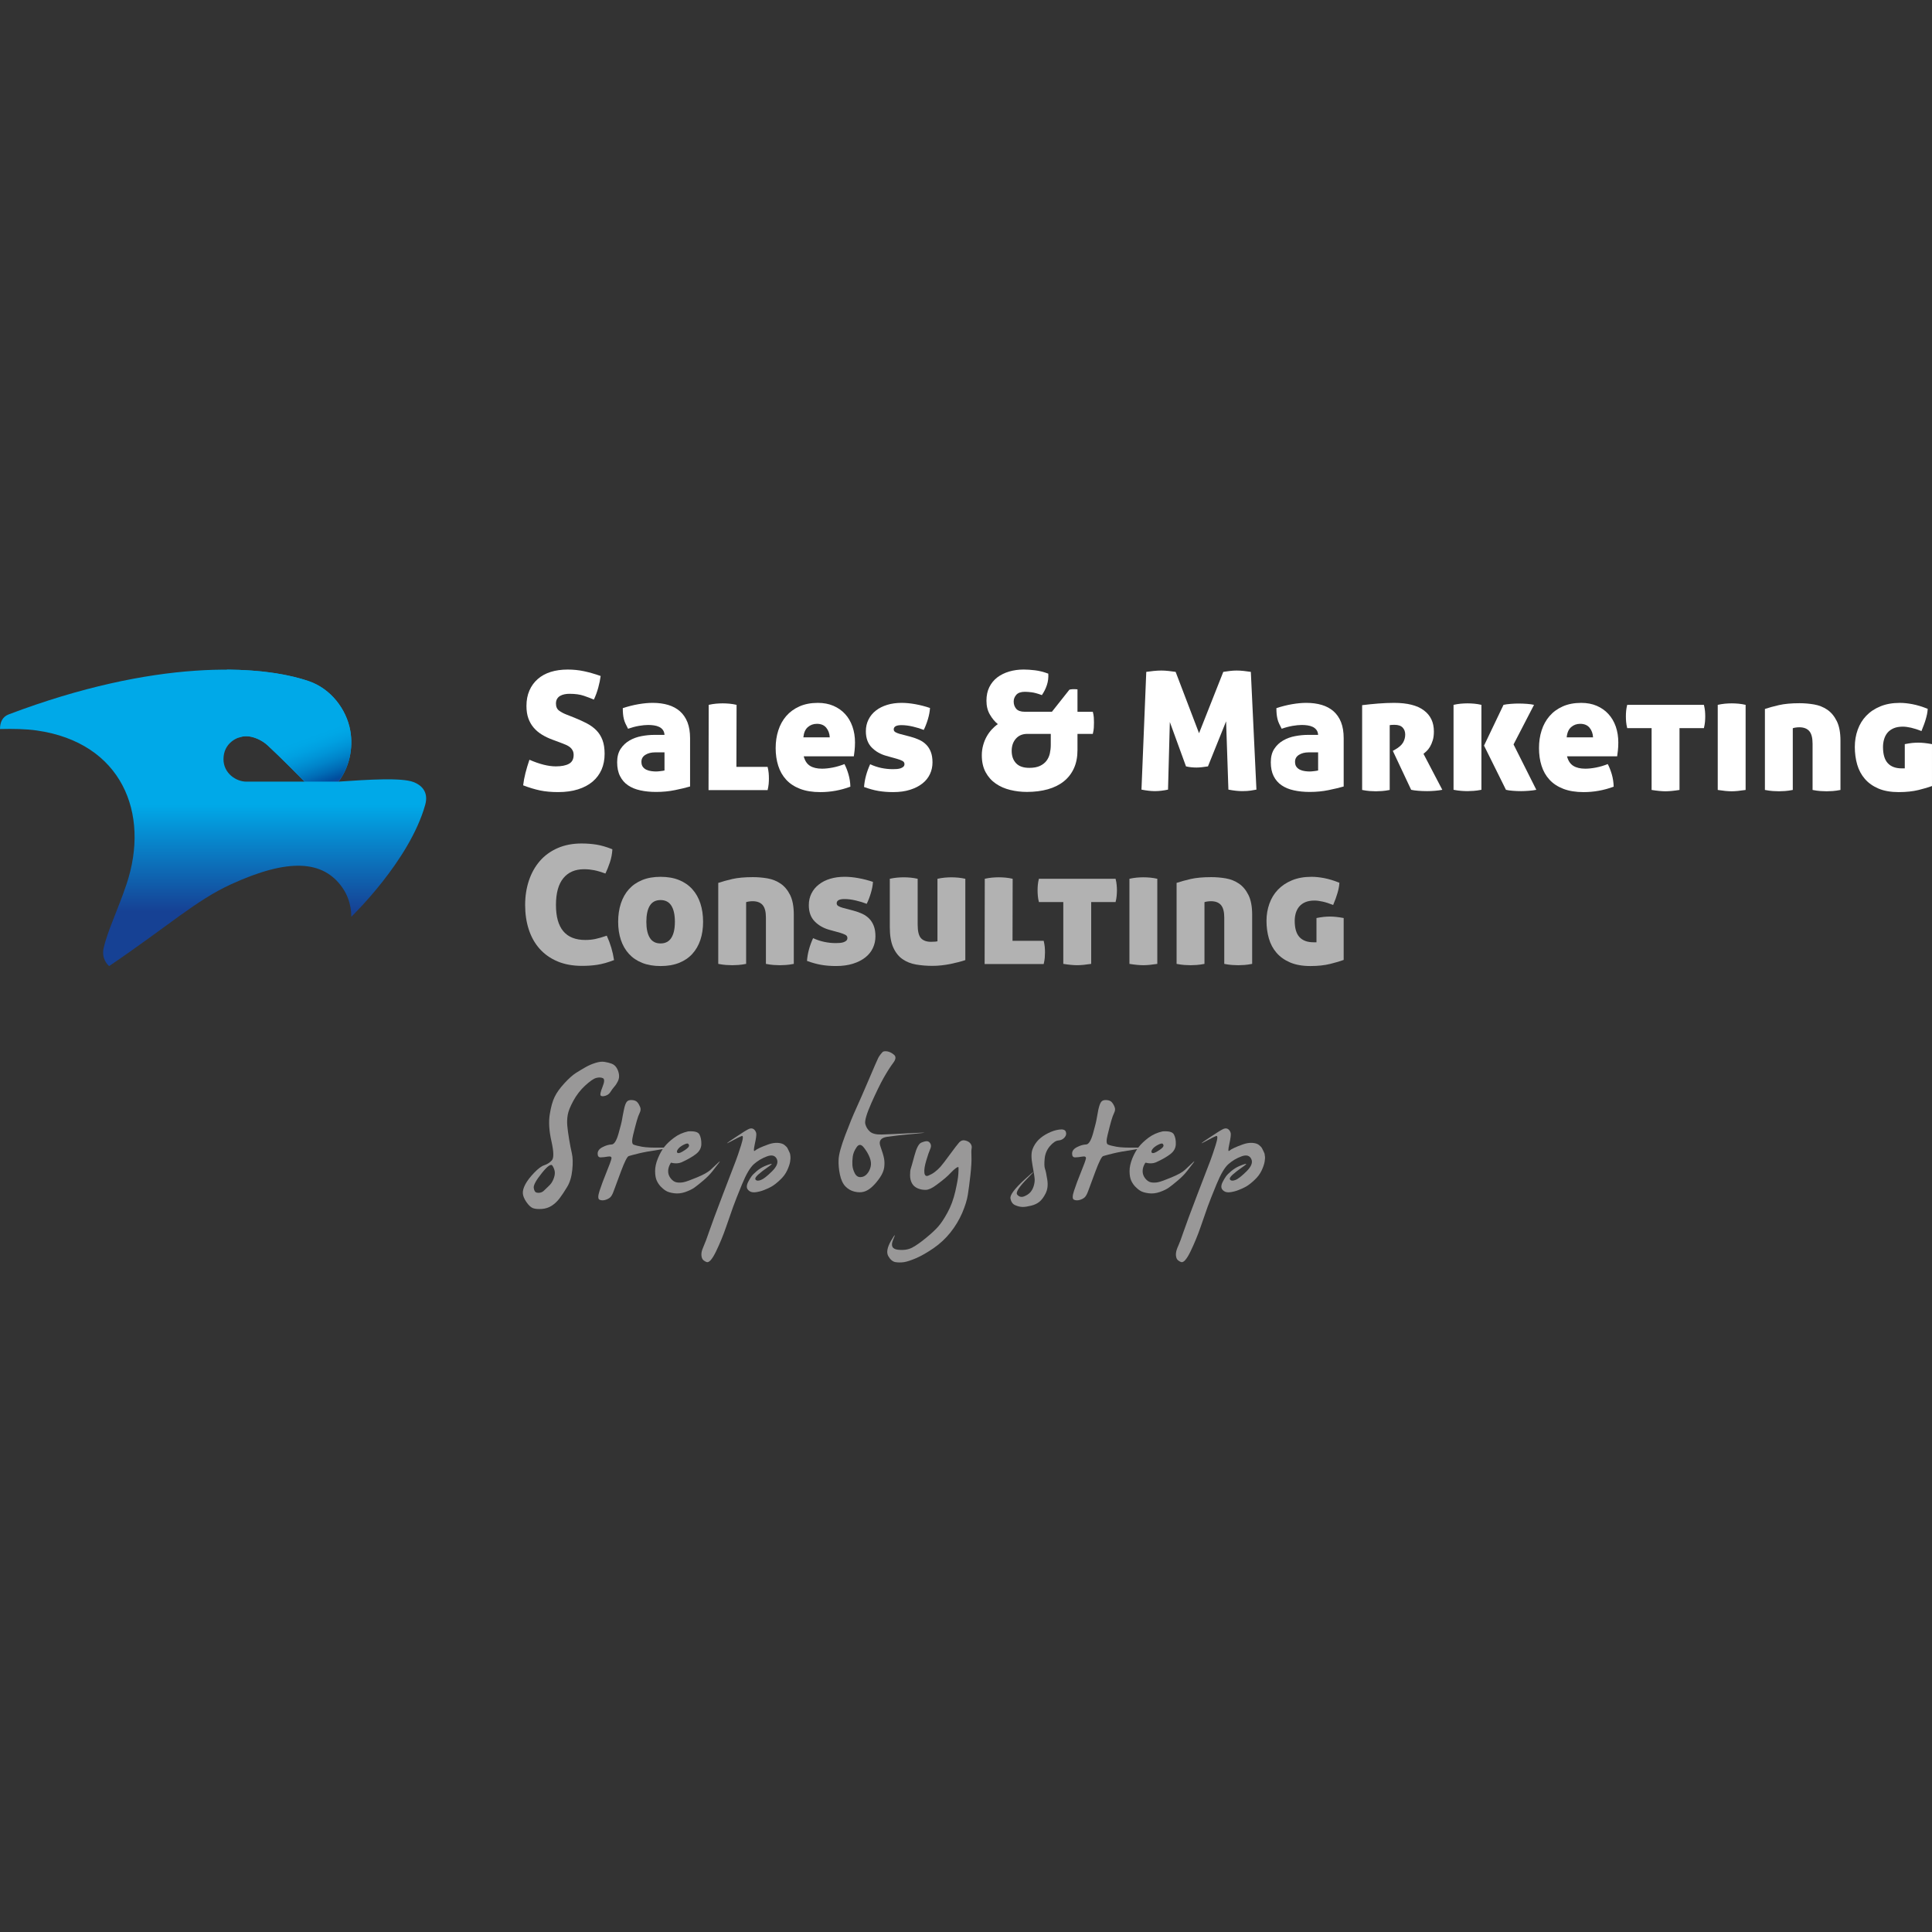 <?xml version="1.0" encoding="utf-8"?>
<!-- Generator: Adobe Illustrator 15.0.0, SVG Export Plug-In . SVG Version: 6.00 Build 0)  -->
<!DOCTYPE svg PUBLIC "-//W3C//DTD SVG 1.1//EN" "http://www.w3.org/Graphics/SVG/1.1/DTD/svg11.dtd">
<svg version="1.1" id="Warstwa_1" xmlns="http://www.w3.org/2000/svg" xmlns:xlink="http://www.w3.org/1999/xlink" x="0px" y="0px"
	 width="250px" height="250px" viewBox="0 0 250 250" enable-background="new 0 0 250 250" xml:space="preserve">
<rect x="0" y="0" width="250" height="250" fill="#333333" stroke="none"/>
<g>
	<g>
		<path fill="#999898" d="M77.058,137.538c0.443-0.141,0.83-0.187,1.167-0.132c0.333,0.053,0.64,0.131,0.913,0.229
			c0.275,0.107,0.49,0.285,0.646,0.536s0.259,0.53,0.307,0.839c0.048,0.313,0.005,0.602-0.126,0.884
			c-0.132,0.273-0.286,0.513-0.467,0.716c-0.179,0.201-0.343,0.43-0.494,0.672c-0.15,0.248-0.364,0.414-0.644,0.504
			c-0.283,0.09-0.486,0.09-0.611,0c-0.124-0.09-0.053-0.471,0.215-1.136c0.269-0.659,0.28-1.045,0.037-1.143
			c-0.245-0.103-0.532-0.108-0.86-0.019c-0.33,0.09-0.803,0.421-1.418,0.982c-0.618,0.572-1.128,1.23-1.532,1.975
			c-0.409,0.748-0.649,1.357-0.729,1.833c-0.076,0.47-0.096,0.933-0.053,1.397c0.041,0.461,0.119,1.035,0.232,1.721
			c0.114,0.688,0.233,1.305,0.359,1.846c0.126,0.55,0.144,1.262,0.053,2.146c-0.09,0.881-0.307,1.613-0.655,2.187
			c-0.346,0.574-0.667,1.062-0.969,1.462c-0.298,0.399-0.643,0.728-1.028,0.978c-0.391,0.255-0.828,0.391-1.312,0.425
			c-0.484,0.027-0.859-0.006-1.131-0.108c-0.267-0.104-0.545-0.364-0.832-0.774c-0.286-0.411-0.442-0.789-0.469-1.131
			c-0.023-0.34,0.084-0.73,0.323-1.181c0.24-0.446,0.616-0.944,1.131-1.48c0.515-0.538,0.953-0.868,1.318-0.987
			c0.364-0.116,0.688-0.324,0.971-0.617c0.281-0.297,0.265-1.115-0.039-2.469c-0.306-1.346-0.379-2.509-0.224-3.479
			c0.154-0.966,0.363-1.724,0.628-2.263c0.26-0.548,0.681-1.137,1.255-1.762c0.574-0.625,1.079-1.078,1.514-1.354
			c0.438-0.274,0.858-0.528,1.257-0.752C76.194,137.854,76.615,137.674,77.058,137.538z M71.498,150.854
			c-0.179-0.307-0.643,0.014-1.39,0.947c-0.749,0.931-1.093,1.57-1.041,1.918c0.051,0.346,0.167,0.545,0.341,0.592
			c0.174,0.049,0.351,0.055,0.528,0.008c0.181-0.04,0.341-0.133,0.485-0.286c0.143-0.146,0.34-0.337,0.59-0.565
			c0.253-0.223,0.449-0.512,0.594-0.861c0.139-0.348,0.207-0.648,0.188-0.912C71.777,151.432,71.68,151.148,71.498,150.854z"/>
		<path fill="#999898" d="M81.11,142.563c0.144-0.169,0.37-0.24,0.681-0.216c0.312,0.021,0.539,0.119,0.683,0.285
			s0.263,0.373,0.359,0.613c0.095,0.232,0.078,0.484-0.054,0.75c-0.132,0.264-0.257,0.607-0.376,1.03
			c-0.121,0.426-0.278,1.023-0.467,1.788c-0.19,0.766-0.178,1.195,0.037,1.293c0.217,0.092,0.585,0.187,1.112,0.284
			c0.526,0.093,1.366,0.132,2.521,0.108c1.153-0.025,1.09,0.059-0.187,0.254c-1.281,0.188-2.228,0.363-2.846,0.52
			c-0.616,0.15-1.022,0.265-1.219,0.326c-0.197,0.067-0.532,0.732-1.004,1.994c-0.472,1.26-0.783,2.102-0.934,2.52
			c-0.149,0.422-0.305,0.701-0.474,0.844s-0.383,0.249-0.648,0.322c-0.262,0.07-0.502,0.061-0.715-0.035
			c-0.215-0.094-0.214-0.487,0.008-1.168c0.222-0.683,0.525-1.488,0.904-2.422c0.384-0.934,0.593-1.51,0.631-1.738
			c0.035-0.229-0.121-0.313-0.469-0.252c-0.347,0.063-0.654,0.094-0.924,0.102c-0.266,0.002-0.399-0.166-0.393-0.508
			c0.007-0.334,0.224-0.617,0.653-0.828c0.432-0.22,0.815-0.324,1.148-0.334c0.338-0.005,0.634-0.476,0.897-1.396
			c0.263-0.93,0.417-1.54,0.465-1.852c0.049-0.303,0.125-0.719,0.235-1.242C80.842,143.076,80.967,142.732,81.11,142.563z"/>
		<path fill="#999898" d="M89.049,146.399c0.804-0.054,1.29,0.077,1.461,0.406c0.174,0.331,0.253,0.75,0.244,1.251
			c-0.012,0.508-0.25,0.941-0.719,1.295c-0.464,0.354-1.083,0.705-1.847,1.053c-0.215,0.084-0.409,0.127-0.583,0.129
			c-0.172,0.006-0.316,0-0.429-0.017c-0.116-0.015-0.206-0.032-0.272-0.056c-0.064-0.016-0.103-0.008-0.116,0.035
			c-0.213,0.344-0.325,0.688-0.33,1.033c-0.009,0.352,0.106,0.67,0.339,0.965c0.232,0.289,0.494,0.461,0.779,0.508
			c0.288,0.046,0.587,0.037,0.899-0.029c0.31-0.063,0.883-0.271,1.721-0.619s1.418-0.669,1.748-0.979
			c0.333-0.3,0.645-0.598,0.942-0.88c0.3-0.293,0.341-0.293,0.126,0c-0.215,0.282-0.482,0.628-0.799,1.034
			c-0.316,0.407-0.712,0.81-1.181,1.21c-0.476,0.403-0.86,0.712-1.161,0.926c-0.298,0.216-0.694,0.405-1.189,0.581
			c-0.497,0.173-0.987,0.229-1.464,0.161c-0.479-0.065-0.836-0.175-1.075-0.331c-0.238-0.15-0.46-0.344-0.664-0.553
			c-0.205-0.223-0.371-0.471-0.502-0.764c-0.131-0.29-0.202-0.694-0.207-1.205c-0.005-0.508,0.115-1.057,0.359-1.657
			c0.245-0.597,0.523-1.093,0.833-1.485c0.313-0.398,0.732-0.797,1.266-1.193C87.76,146.816,88.368,146.547,89.049,146.399z
			 M89.065,148.015c-0.081-0.085-0.288-0.046-0.618,0.124c-0.33,0.169-0.568,0.357-0.719,0.566c-0.149,0.209-0.176,0.359-0.08,0.455
			c0.096,0.095,0.3,0.059,0.609-0.113c0.313-0.174,0.56-0.347,0.745-0.52C89.19,148.355,89.212,148.188,89.065,148.015z"/>
		<path fill="#999898" d="M95.017,147.263c1.063-0.716,1.714-1.12,1.955-1.204c0.24-0.082,0.44-0.05,0.601,0.09
			c0.162,0.146,0.255,0.322,0.288,0.525c0.03,0.214-0.035,0.671-0.191,1.375c-0.154,0.713-0.154,0.996,0,0.859
			c0.156-0.129,0.379-0.262,0.664-0.389c0.286-0.133,0.649-0.275,1.085-0.431c0.434-0.159,0.846-0.224,1.23-0.202
			c0.381,0.029,0.672,0.119,0.868,0.28c0.197,0.161,0.325,0.293,0.377,0.396c0.053,0.1,0.124,0.246,0.213,0.436
			c0.091,0.199,0.136,0.31,0.136,0.353c0,0.045,0.013,0.133,0.036,0.272c0.023,0.135,0.012,0.36-0.036,0.682
			c-0.049,0.313-0.179,0.699-0.386,1.146c-0.208,0.448-0.523,0.869-0.941,1.25c-0.42,0.391-0.78,0.67-1.078,0.84
			c-0.296,0.166-0.616,0.316-0.959,0.444c-0.338,0.138-0.692,0.228-1.057,0.283c-0.366,0.05-0.651,0.003-0.861-0.155
			c-0.21-0.152-0.318-0.33-0.323-0.529c-0.007-0.199,0.056-0.418,0.188-0.67c0.13-0.254,0.265-0.479,0.402-0.674
			c0.138-0.197,0.368-0.431,0.691-0.699c0.321-0.269,0.661-0.482,1.014-0.637c0.353-0.153,0.629-0.253,0.833-0.296
			c0.203-0.036,0.069,0.097-0.403,0.421c-0.474,0.322-0.886,0.637-1.239,0.95c-0.351,0.313-0.465,0.536-0.341,0.681
			c0.126,0.147,0.354,0.154,0.682,0.027c0.33-0.123,0.809-0.5,1.437-1.121c0.627-0.621,0.83-1.153,0.611-1.602
			c-0.222-0.454-0.648-0.559-1.275-0.326c-0.628,0.232-1.186,0.564-1.676,0.993c-0.492,0.435-1.005,1.298-1.543,2.613
			c-0.537,1.31-0.921,2.276-1.147,2.903c-0.227,0.63-0.528,1.498-0.906,2.595c-0.375,1.099-0.816,2.167-1.316,3.201
			c-0.505,1.037-0.913,1.487-1.229,1.362s-0.512-0.295-0.584-0.51c-0.073-0.216-0.093-0.444-0.063-0.682
			c0.031-0.24,0.131-0.541,0.298-0.907c0.167-0.36,0.393-0.97,0.681-1.82c0.289-0.849,0.895-2.485,1.82-4.907
			c0.926-2.418,1.476-3.856,1.651-4.304c0.172-0.446,0.395-1.111,0.671-1.979c0.274-0.875,0.303-1.275,0.083-1.194
			c-0.222,0.077-0.704,0.316-1.446,0.72C93.792,148.121,93.952,147.965,95.017,147.263z"/>
		<path fill="#999898" d="M114.211,136.125c0.121-0.096,0.323-0.119,0.611-0.076c0.286,0.055,0.573,0.193,0.86,0.434
			c0.286,0.24,0.25,0.594-0.108,1.063c-0.359,0.476-0.765,1.112-1.222,1.915c-0.452,0.799-0.987,1.901-1.604,3.287
			c-0.616,1.398-0.875,2.287-0.782,2.684c0.1,0.396,0.298,0.723,0.603,0.997c0.305,0.271,0.81,0.393,1.517,0.376
			c0.704-0.019,2.026-0.078,3.964-0.18c1.938-0.104,2.079-0.078,0.432,0.073c-1.653,0.143-2.887,0.284-3.705,0.407
			c-0.82,0.128-1.104,0.541-0.853,1.23c0.25,0.697,0.409,1.227,0.474,1.588c0.066,0.363,0.068,0.754,0.012,1.17
			c-0.064,0.408-0.247,0.842-0.557,1.299c-0.312,0.45-0.643,0.848-0.997,1.171c-0.351,0.329-0.71,0.546-1.075,0.647
			c-0.366,0.1-0.775,0.095-1.229-0.017c-0.454-0.116-0.843-0.341-1.166-0.683c-0.323-0.34-0.557-0.841-0.699-1.51
			c-0.143-0.658-0.203-1.322-0.171-1.98c0.03-0.652,0.318-1.701,0.86-3.139c0.543-1.435,1.014-2.583,1.41-3.441
			c0.394-0.861,0.938-2.106,1.631-3.73c0.692-1.629,1.1-2.562,1.22-2.802C113.756,136.672,113.948,136.408,114.211,136.125z
			 M111.771,148.48c-0.336-0.432-0.643-0.441-0.924-0.035c-0.28,0.408-0.449,0.809-0.502,1.219c-0.051,0.41-0.068,0.781-0.044,1.123
			c0.025,0.339,0.126,0.684,0.305,1.031c0.181,0.347,0.431,0.514,0.752,0.502c0.325-0.012,0.598-0.148,0.828-0.407
			c0.225-0.255,0.384-0.563,0.474-0.933c0.089-0.363,0.048-0.766-0.125-1.209C112.362,149.33,112.106,148.896,111.771,148.48z"/>
		<path fill="#999898" d="M124.126,147.82c0.229-0.24,0.497-0.318,0.809-0.236c0.308,0.086,0.532,0.223,0.663,0.416
			c0.132,0.191,0.174,0.387,0.133,0.592c-0.043,0.201-0.051,0.574-0.024,1.119c0.022,0.542-0.025,1.32-0.136,2.341
			c-0.115,1.017-0.225,1.865-0.333,2.544c-0.106,0.683-0.353,1.468-0.732,2.361c-0.386,0.889-0.888,1.729-1.511,2.512
			c-0.621,0.782-1.353,1.465-2.196,2.048c-0.843,0.573-1.593,1.005-2.253,1.288c-0.655,0.281-1.174,0.451-1.559,0.514
			c-0.381,0.055-0.751,0.055-1.113,0c-0.359-0.063-0.669-0.323-0.932-0.781c-0.262-0.463-0.138-1.133,0.377-2.014
			c0.514-0.875,0.601-0.92,0.262-0.13c-0.342,0.788-0.144,1.228,0.59,1.315c0.735,0.091,1.361-0.002,1.876-0.275
			c0.512-0.274,1.112-0.697,1.792-1.262c0.683-0.555,1.204-1.045,1.569-1.459c0.364-0.413,0.769-1.02,1.203-1.819
			c0.439-0.8,0.77-1.711,1.005-2.726c0.23-1.015,0.367-1.77,0.393-2.26c0.028-0.488,0.037-0.775,0.019-0.852
			c-0.019-0.08-0.124-0.045-0.332,0.095c-0.202,0.147-0.416,0.338-0.636,0.575c-0.222,0.24-0.462,0.471-0.719,0.689
			c-0.253,0.226-0.653,0.535-1.191,0.933c-0.542,0.403-0.987,0.611-1.347,0.62c-0.361,0.012-0.707-0.052-1.05-0.195
			c-0.341-0.146-0.591-0.365-0.751-0.663c-0.161-0.298-0.24-0.642-0.24-1.035c0-0.386,0.028-0.669,0.088-0.841
			c0.059-0.173,0.22-0.739,0.483-1.711c0.262-0.971,0.552-1.521,0.87-1.662c0.316-0.135,0.57-0.197,0.753-0.187
			c0.188,0.01,0.333,0.116,0.44,0.316c0.108,0.194,0.095,0.438-0.038,0.724c-0.129,0.283-0.298,0.77-0.5,1.455
			c-0.204,0.683-0.286,1.203-0.244,1.574c0.043,0.374,0.21,0.5,0.503,0.389c0.293-0.12,0.57-0.268,0.833-0.469
			c0.261-0.196,0.505-0.418,0.726-0.66c0.222-0.247,0.631-0.779,1.23-1.598C123.505,148.589,123.913,148.053,124.126,147.82z"/>
		<path fill="#999898" d="M135.609,146.638c0.476-0.243,0.957-0.403,1.434-0.468c0.481-0.072,0.77,0.018,0.869,0.266
			c0.101,0.256,0.057,0.496-0.145,0.736c-0.196,0.24-0.463,0.377-0.805,0.404s-0.705,0.275-1.104,0.732
			c-0.393,0.465-0.625,1.008-0.681,1.634c-0.06,0.633-0.042,1.062,0.043,1.298c0.089,0.242,0.188,0.711,0.296,1.403
			c0.109,0.694,0.037,1.286-0.213,1.782c-0.248,0.497-0.52,0.856-0.81,1.088c-0.284,0.229-0.64,0.398-1.067,0.501
			c-0.426,0.106-0.786,0.164-1.084,0.164c-0.302,0-0.616-0.073-0.961-0.22c-0.34-0.137-0.549-0.438-0.628-0.887
			c-0.076-0.445,0.554-1.279,1.887-2.494s1.438-1.248,0.316-0.104c-1.126,1.141-1.567,1.85-1.319,2.122
			c0.238,0.281,0.537,0.347,0.877,0.218c0.338-0.135,0.611-0.313,0.807-0.527c0.195-0.226,0.345-0.494,0.438-0.812
			c0.096-0.313,0.139-0.608,0.126-0.878c-0.012-0.269-0.106-0.868-0.278-1.797c-0.176-0.922-0.176-1.619,0-2.086
			c0.172-0.467,0.436-0.871,0.771-1.212C134.722,147.16,135.133,146.875,135.609,146.638z"/>
		<path fill="#999898" d="M142.508,142.563c0.143-0.169,0.373-0.24,0.682-0.216c0.311,0.021,0.542,0.119,0.68,0.285
			c0.145,0.166,0.267,0.373,0.359,0.613c0.098,0.232,0.08,0.484-0.055,0.75c-0.129,0.264-0.254,0.607-0.376,1.03
			c-0.12,0.426-0.276,1.023-0.464,1.788c-0.195,0.766-0.182,1.195,0.039,1.293c0.213,0.092,0.58,0.187,1.107,0.284
			c0.531,0.093,1.365,0.132,2.522,0.108c1.149-0.025,1.09,0.059-0.19,0.254c-1.279,0.188-2.225,0.363-2.842,0.52
			c-0.615,0.15-1.024,0.265-1.223,0.326c-0.197,0.067-0.531,0.732-1.002,1.994c-0.476,1.26-0.787,2.102-0.933,2.52
			c-0.152,0.422-0.31,0.701-0.478,0.844c-0.164,0.143-0.381,0.249-0.644,0.322c-0.265,0.07-0.504,0.061-0.718-0.035
			c-0.217-0.094-0.217-0.487,0.012-1.168c0.219-0.683,0.523-1.488,0.902-2.422c0.384-0.934,0.591-1.51,0.633-1.738
			c0.035-0.229-0.125-0.313-0.471-0.252c-0.348,0.063-0.658,0.094-0.923,0.102c-0.272,0.002-0.399-0.166-0.393-0.508
			c0.003-0.334,0.222-0.617,0.647-0.828c0.434-0.22,0.822-0.324,1.156-0.334c0.334-0.005,0.63-0.476,0.895-1.396
			c0.257-0.93,0.416-1.54,0.464-1.852c0.048-0.303,0.127-0.719,0.229-1.242C142.24,143.076,142.365,142.732,142.508,142.563z"/>
		<path fill="#999898" d="M150.448,146.399c0.802-0.054,1.286,0.077,1.459,0.406c0.176,0.331,0.259,0.75,0.242,1.251
			c-0.012,0.508-0.251,0.941-0.718,1.295c-0.463,0.354-1.081,0.705-1.848,1.053c-0.213,0.084-0.41,0.127-0.582,0.129
			c-0.172,0.006-0.314,0-0.43-0.017c-0.113-0.015-0.204-0.032-0.271-0.056c-0.064-0.016-0.1-0.008-0.115,0.035
			c-0.215,0.344-0.324,0.688-0.328,1.033c-0.008,0.352,0.106,0.67,0.338,0.965c0.234,0.289,0.496,0.461,0.781,0.508
			c0.287,0.046,0.586,0.037,0.9-0.029c0.307-0.063,0.881-0.271,1.716-0.619c0.841-0.348,1.421-0.669,1.749-0.979
			c0.33-0.3,0.647-0.598,0.94-0.88c0.302-0.293,0.343-0.293,0.129,0c-0.215,0.282-0.485,0.628-0.8,1.034
			c-0.314,0.407-0.709,0.81-1.182,1.21c-0.475,0.403-0.857,0.712-1.162,0.926c-0.293,0.216-0.694,0.405-1.189,0.581
			c-0.499,0.173-0.984,0.229-1.463,0.161c-0.477-0.065-0.834-0.175-1.08-0.331c-0.236-0.15-0.457-0.344-0.659-0.553
			c-0.203-0.223-0.372-0.471-0.502-0.764c-0.132-0.29-0.205-0.694-0.208-1.205c-0.004-0.508,0.12-1.057,0.357-1.657
			c0.248-0.597,0.525-1.093,0.836-1.485c0.313-0.398,0.736-0.797,1.263-1.193C149.162,146.816,149.766,146.547,150.448,146.399z
			 M150.465,148.015c-0.082-0.085-0.289-0.046-0.619,0.124c-0.33,0.169-0.572,0.357-0.723,0.566
			c-0.145,0.209-0.169,0.359-0.076,0.455c0.096,0.095,0.3,0.059,0.611-0.113c0.309-0.174,0.559-0.347,0.74-0.52
			C150.586,148.355,150.609,148.188,150.465,148.015z"/>
		<path fill="#999898" d="M156.414,147.263c1.062-0.716,1.715-1.12,1.955-1.204c0.243-0.082,0.437-0.05,0.603,0.09
			c0.161,0.146,0.255,0.322,0.288,0.525c0.029,0.214-0.038,0.671-0.188,1.375c-0.159,0.713-0.159,0.996,0,0.859
			c0.15-0.129,0.376-0.262,0.663-0.389c0.283-0.133,0.647-0.275,1.084-0.431c0.436-0.159,0.847-0.224,1.228-0.202
			c0.384,0.029,0.674,0.119,0.872,0.28c0.196,0.161,0.32,0.293,0.375,0.396c0.055,0.1,0.124,0.246,0.214,0.436
			c0.095,0.199,0.138,0.31,0.138,0.353c0,0.045,0.006,0.133,0.035,0.272c0.027,0.135,0.012,0.36-0.035,0.682
			c-0.052,0.313-0.18,0.699-0.387,1.146c-0.21,0.448-0.523,0.869-0.94,1.25c-0.417,0.391-0.78,0.67-1.078,0.84
			c-0.298,0.166-0.62,0.316-0.961,0.444c-0.341,0.138-0.69,0.228-1.058,0.283c-0.365,0.05-0.653,0.003-0.861-0.155
			c-0.211-0.152-0.314-0.33-0.32-0.529c-0.008-0.199,0.053-0.418,0.188-0.67c0.129-0.254,0.262-0.479,0.403-0.674
			c0.135-0.197,0.367-0.431,0.691-0.699c0.322-0.269,0.656-0.482,1.014-0.637c0.352-0.153,0.628-0.253,0.826-0.296
			c0.205-0.036,0.073,0.097-0.4,0.421c-0.471,0.322-0.885,0.637-1.237,0.95c-0.354,0.313-0.468,0.536-0.342,0.681
			c0.13,0.147,0.354,0.154,0.683,0.027c0.33-0.123,0.807-0.5,1.438-1.121c0.623-0.621,0.831-1.153,0.605-1.602
			c-0.219-0.454-0.646-0.559-1.27-0.326c-0.63,0.232-1.189,0.564-1.677,0.993c-0.495,0.435-1.003,1.298-1.544,2.613
			c-0.537,1.31-0.922,2.276-1.148,2.903c-0.228,0.63-0.53,1.498-0.904,2.595c-0.378,1.099-0.818,2.167-1.32,3.201
			c-0.5,1.037-0.914,1.487-1.226,1.362c-0.319-0.125-0.513-0.295-0.585-0.51c-0.068-0.216-0.094-0.444-0.059-0.682
			c0.023-0.24,0.124-0.541,0.291-0.907c0.166-0.36,0.396-0.97,0.681-1.82c0.29-0.849,0.894-2.485,1.821-4.907
			c0.928-2.418,1.473-3.856,1.653-4.304c0.173-0.446,0.395-1.111,0.674-1.979c0.274-0.875,0.298-1.275,0.073-1.194
			c-0.221,0.077-0.701,0.316-1.439,0.72C155.19,148.121,155.352,147.965,156.414,147.263z"/>
	</g>
</g>
<g>
	<g>
		<g>
			<path fill="#FFFFFF" d="M74.333,92.871c0.599,0.243,1.134,0.489,1.611,0.737c0.476,0.25,0.886,0.547,1.227,0.897
				c0.341,0.348,0.607,0.767,0.79,1.258c0.185,0.49,0.276,1.085,0.276,1.78c0,0.757-0.131,1.435-0.393,2.04
				c-0.265,0.604-0.651,1.125-1.164,1.559c-0.512,0.432-1.141,0.766-1.89,1.001c-0.747,0.235-1.604,0.353-2.571,0.353
				c-0.883,0-1.662-0.072-2.336-0.213c-0.677-0.143-1.405-0.363-2.187-0.662c0.056-0.498,0.156-1.027,0.298-1.591
				c0.142-0.562,0.314-1.132,0.514-1.717c1.31,0.569,2.447,0.855,3.415,0.855c0.725,0,1.292-0.11,1.698-0.332
				c0.403-0.221,0.608-0.601,0.608-1.143c0-0.225-0.045-0.421-0.13-0.585c-0.084-0.163-0.199-0.303-0.341-0.417
				c-0.144-0.114-0.303-0.209-0.481-0.288c-0.18-0.078-0.358-0.152-0.544-0.224l-1.195-0.448c-0.512-0.184-0.98-0.405-1.398-0.661
				c-0.42-0.256-0.778-0.558-1.078-0.908c-0.298-0.35-0.529-0.75-0.692-1.205c-0.164-0.456-0.246-0.99-0.246-1.602
				c0-0.754,0.127-1.422,0.384-2.006c0.256-0.585,0.615-1.078,1.078-1.482c0.461-0.407,1.021-0.712,1.674-0.92
				c0.653-0.204,1.385-0.307,2.196-0.307c0.725,0,1.426,0.07,2.103,0.213c0.677,0.145,1.399,0.349,2.166,0.619
				c-0.058,0.455-0.16,0.958-0.309,1.505c-0.149,0.547-0.339,1.063-0.567,1.548c-0.37-0.158-0.802-0.319-1.301-0.492
				c-0.499-0.171-1.118-0.256-1.857-0.256c-0.228,0-0.445,0.021-0.649,0.063c-0.208,0.045-0.393,0.111-0.556,0.204
				c-0.164,0.092-0.296,0.221-0.395,0.385c-0.1,0.164-0.15,0.366-0.15,0.607c0,0.413,0.136,0.719,0.405,0.92
				c0.271,0.197,0.592,0.37,0.962,0.511L74.333,92.871z"/>
			<path fill="#FFFFFF" d="M79.859,98.635c0-0.696,0.149-1.272,0.449-1.73c0.3-0.454,0.684-0.817,1.154-1.087
				c0.468-0.269,0.989-0.46,1.555-0.564c0.571-0.109,1.125-0.161,1.666-0.161h1.303c-0.014-0.256-0.086-0.471-0.213-0.642
				c-0.127-0.171-0.291-0.303-0.49-0.395c-0.199-0.093-0.421-0.158-0.663-0.192c-0.242-0.035-0.491-0.053-0.746-0.053
				c-0.343,0-0.741,0.04-1.195,0.116c-0.456,0.08-0.926,0.204-1.409,0.374c-0.127-0.242-0.238-0.463-0.332-0.662
				c-0.091-0.199-0.165-0.401-0.213-0.608c-0.05-0.205-0.086-0.42-0.105-0.639c-0.022-0.222-0.032-0.474-0.032-0.757
				c0.684-0.228,1.363-0.398,2.039-0.514c0.674-0.115,1.283-0.17,1.823-0.17c0.743,0,1.41,0.089,2.008,0.266
				c0.596,0.178,1.105,0.454,1.525,0.822c0.42,0.372,0.745,0.844,0.973,1.42c0.226,0.577,0.339,1.262,0.339,2.06v6.253
				c-0.538,0.157-1.195,0.313-1.963,0.47c-0.766,0.158-1.577,0.235-2.431,0.235c-0.741,0-1.421-0.067-2.039-0.204
				c-0.619-0.133-1.15-0.351-1.589-0.65c-0.442-0.297-0.788-0.693-1.036-1.185C79.985,99.948,79.859,99.345,79.859,98.635z
				 M84.898,99.83c0.127,0,0.312-0.014,0.553-0.045c0.244-0.028,0.423-0.054,0.535-0.085v-2.345h-1.216
				c-0.497,0-0.917,0.105-1.258,0.319c-0.341,0.212-0.513,0.512-0.513,0.896c0,0.285,0.064,0.509,0.191,0.671
				c0.127,0.166,0.287,0.288,0.481,0.374c0.191,0.085,0.396,0.142,0.619,0.17C84.509,99.816,84.711,99.83,84.898,99.83z"/>
			<path fill="#FFFFFF" d="M95.291,99.233h4.036c0.07,0.285,0.115,0.547,0.138,0.79c0.021,0.239,0.031,0.477,0.031,0.704
				c0,0.228-0.009,0.467-0.031,0.714c-0.023,0.249-0.068,0.515-0.138,0.8h-7.642l0.021-11.034c0.312-0.07,0.623-0.12,0.928-0.15
				c0.307-0.026,0.601-0.042,0.886-0.042c0.269,0,0.562,0.016,0.875,0.042c0.312,0.03,0.617,0.08,0.917,0.15L95.291,99.233z"/>
			<path fill="#FFFFFF" d="M104,97.867c0.156,0.584,0.429,0.997,0.82,1.237c0.391,0.241,0.91,0.363,1.549,0.363
				c0.413,0,0.874-0.048,1.387-0.148c0.511-0.1,1.018-0.25,1.514-0.449c0.199,0.37,0.373,0.811,0.522,1.323
				c0.151,0.512,0.231,1.046,0.246,1.602c-1.265,0.469-2.561,0.703-3.883,0.703c-1.026,0-1.904-0.142-2.636-0.427
				c-0.734-0.284-1.331-0.68-1.792-1.185c-0.465-0.506-0.806-1.106-1.025-1.802c-0.221-0.698-0.332-1.459-0.332-2.285
				c0-0.812,0.113-1.573,0.341-2.283c0.228-0.714,0.569-1.331,1.024-1.858c0.456-0.526,1.025-0.943,1.708-1.248
				c0.684-0.305,1.479-0.459,2.39-0.459c0.753,0,1.426,0.128,2.017,0.383c0.591,0.257,1.093,0.608,1.504,1.058
				c0.414,0.448,0.73,0.99,0.951,1.621c0.221,0.635,0.332,1.321,0.332,2.06c0,0.385-0.022,0.729-0.054,1.035
				c-0.036,0.305-0.07,0.558-0.097,0.758L104,97.867L104,97.867z M105.705,93.662c-0.454,0-0.844,0.141-1.173,0.429
				c-0.326,0.282-0.518,0.724-0.576,1.32h3.415c-0.027-0.497-0.182-0.914-0.458-1.248C106.634,93.829,106.234,93.662,105.705,93.662
				z"/>
			<path fill="#FFFFFF" d="M117.806,95.327c0.427,0.114,0.814,0.253,1.163,0.416c0.348,0.164,0.649,0.373,0.897,0.63
				c0.25,0.256,0.445,0.567,0.586,0.939c0.142,0.37,0.213,0.817,0.213,1.344c0,0.54-0.109,1.044-0.33,1.514
				c-0.221,0.471-0.547,0.877-0.981,1.217c-0.434,0.342-0.967,0.612-1.603,0.812c-0.629,0.2-1.36,0.298-2.186,0.298
				c-0.684,0-1.315-0.052-1.9-0.15c-0.583-0.099-1.202-0.271-1.857-0.512c0.072-0.967,0.335-1.947,0.79-2.944
				c0.456,0.213,0.931,0.374,1.43,0.481c0.499,0.104,0.996,0.158,1.495,0.158c0.17,0,0.348-0.007,0.533-0.019
				c0.185-0.015,0.348-0.047,0.492-0.097c0.142-0.049,0.258-0.118,0.351-0.203c0.094-0.084,0.14-0.2,0.14-0.341
				c0-0.184-0.093-0.322-0.278-0.416c-0.185-0.095-0.398-0.176-0.641-0.245l-1.451-0.408c-0.755-0.212-1.38-0.577-1.877-1.088
				c-0.499-0.513-0.749-1.21-0.749-2.092c0-0.554,0.115-1.059,0.343-1.514c0.228-0.457,0.547-0.844,0.959-1.164
				s0.899-0.563,1.461-0.736c0.563-0.171,1.185-0.256,1.868-0.256c0.542,0,1.13,0.056,1.771,0.171
				c0.641,0.115,1.274,0.278,1.898,0.491c-0.029,0.455-0.118,0.941-0.274,1.462c-0.158,0.519-0.336,0.977-0.535,1.375
				c-0.384-0.156-0.845-0.299-1.387-0.426c-0.54-0.128-1.04-0.192-1.495-0.192c-0.667,0-1.003,0.184-1.003,0.555
				c0,0.156,0.078,0.276,0.235,0.364c0.156,0.085,0.335,0.156,0.533,0.213L117.806,95.327z"/>
			<path fill="#FFFFFF" d="M138.381,89.244c0.227-0.071,0.574-0.085,1.045-0.043v2.903h1.984c0.072,0.269,0.115,0.515,0.129,0.736
				c0.015,0.221,0.021,0.438,0.021,0.649c0,0.244-0.007,0.474-0.021,0.694c-0.014,0.221-0.057,0.48-0.129,0.781h-1.984v2.09
				c0,0.897-0.149,1.683-0.459,2.359c-0.306,0.674-0.744,1.24-1.311,1.695c-0.572,0.457-1.262,0.798-2.072,1.026
				c-0.812,0.227-1.714,0.34-2.707,0.34c-0.742,0-1.461-0.085-2.159-0.257c-0.696-0.17-1.321-0.441-1.866-0.821
				c-0.549-0.377-0.986-0.867-1.313-1.473c-0.327-0.604-0.493-1.333-0.493-2.187c0-0.456,0.058-0.888,0.173-1.302
				c0.112-0.411,0.265-0.79,0.457-1.13c0.191-0.341,0.416-0.648,0.662-0.917c0.25-0.27,0.51-0.498,0.781-0.683
				c-0.398-0.327-0.744-0.742-1.033-1.248c-0.295-0.504-0.44-1.1-0.44-1.782c0-0.67,0.122-1.258,0.373-1.761
				c0.251-0.506,0.594-0.926,1.034-1.261c0.441-0.332,0.956-0.585,1.539-0.758c0.581-0.171,1.209-0.256,1.875-0.256
				c0.43,0,0.914,0.033,1.453,0.096c0.541,0.064,1.115,0.208,1.729,0.436c0.031,0.529-0.031,1.02-0.183,1.474
				c-0.146,0.457-0.366,0.889-0.647,1.302c-0.544-0.199-0.983-0.32-1.324-0.363c-0.341-0.042-0.633-0.064-0.874-0.064
				c-0.513,0-0.885,0.13-1.11,0.384c-0.229,0.257-0.342,0.549-0.342,0.874c0,0.372,0.11,0.684,0.328,0.941
				c0.223,0.254,0.588,0.384,1.101,0.384h3.519L138.381,89.244z M133.193,99.36c0.569,0,1.033-0.087,1.387-0.257
				c0.355-0.17,0.638-0.394,0.844-0.671c0.207-0.279,0.35-0.595,0.428-0.95c0.077-0.355,0.118-0.725,0.118-1.11v-1.408h-3.03
				c-0.627,0-1.122,0.205-1.484,0.619c-0.364,0.412-0.545,0.939-0.545,1.579c0,0.669,0.191,1.201,0.566,1.6
				C131.854,99.162,132.426,99.36,133.193,99.36z"/>
			<path fill="#FFFFFF" d="M148.327,86.94c0.3-0.045,0.621-0.083,0.967-0.119c0.35-0.036,0.679-0.053,0.974-0.053
				c0.285,0,0.594,0.017,0.928,0.053c0.336,0.035,0.645,0.073,0.93,0.119l3.029,7.939l3.138-7.939
				c0.285-0.045,0.572-0.083,0.863-0.119c0.292-0.036,0.579-0.053,0.866-0.053c0.299,0,0.604,0.017,0.918,0.053
				c0.313,0.035,0.618,0.073,0.918,0.119l0.724,15.236c-0.227,0.042-0.479,0.087-0.756,0.129c-0.28,0.042-0.646,0.066-1.1,0.066
				c-0.499,0-1.087-0.066-1.771-0.195l-0.298-8.836l-2.348,5.83c-0.256,0.041-0.513,0.077-0.77,0.104
				c-0.254,0.029-0.491,0.045-0.703,0.045c-0.211,0-0.436-0.011-0.662-0.032c-0.229-0.022-0.463-0.061-0.705-0.117l-2.092-5.742
				l-0.234,8.749c-0.594,0.129-1.167,0.195-1.707,0.195c-0.5,0-1.076-0.066-1.729-0.195L148.327,86.94z"/>
			<path fill="#FFFFFF" d="M164.441,98.635c0-0.696,0.146-1.272,0.447-1.73c0.298-0.454,0.68-0.817,1.152-1.087
				c0.468-0.269,0.986-0.46,1.556-0.564c0.572-0.109,1.126-0.161,1.665-0.161h1.303c-0.012-0.256-0.086-0.471-0.214-0.642
				c-0.129-0.171-0.294-0.303-0.489-0.395c-0.201-0.093-0.42-0.158-0.662-0.192c-0.242-0.035-0.492-0.053-0.747-0.053
				c-0.343,0-0.737,0.04-1.193,0.116c-0.456,0.08-0.927,0.204-1.41,0.374c-0.127-0.242-0.238-0.463-0.331-0.662
				c-0.092-0.199-0.166-0.401-0.213-0.608c-0.05-0.205-0.086-0.42-0.107-0.639c-0.023-0.222-0.032-0.474-0.032-0.757
				c0.684-0.228,1.362-0.398,2.038-0.514c0.677-0.115,1.285-0.17,1.824-0.17c0.74,0,1.41,0.089,2.009,0.266
				c0.597,0.178,1.105,0.454,1.524,0.822c0.418,0.372,0.746,0.844,0.974,1.42c0.226,0.577,0.337,1.262,0.337,2.06v6.253
				c-0.539,0.157-1.193,0.313-1.963,0.47c-0.766,0.158-1.576,0.235-2.433,0.235c-0.737,0-1.417-0.067-2.036-0.204
				c-0.619-0.133-1.15-0.351-1.59-0.65c-0.443-0.297-0.786-0.693-1.037-1.185C164.564,99.948,164.441,99.345,164.441,98.635z
				 M169.475,99.83c0.127,0,0.311-0.014,0.559-0.045c0.242-0.028,0.418-0.054,0.531-0.085v-2.345h-1.217
				c-0.499,0-0.918,0.105-1.26,0.319c-0.339,0.212-0.51,0.512-0.51,0.896c0,0.285,0.063,0.509,0.192,0.671
				c0.128,0.166,0.287,0.288,0.478,0.374c0.189,0.085,0.399,0.142,0.62,0.17C169.089,99.816,169.289,99.83,169.475,99.83z"/>
			<path fill="#FFFFFF" d="M176.262,91.249c0.668-0.084,1.364-0.155,2.082-0.212c0.719-0.057,1.4-0.085,2.038-0.085
				c1.723,0,3.013,0.322,3.87,0.972c0.865,0.646,1.292,1.555,1.292,2.722c0,0.439-0.045,0.825-0.147,1.151
				c-0.102,0.327-0.221,0.608-0.362,0.843c-0.146,0.235-0.291,0.424-0.448,0.567c-0.16,0.142-0.284,0.256-0.387,0.339l2.434,4.654
				c-0.285,0.056-0.6,0.1-0.949,0.127c-0.348,0.03-0.686,0.045-1.01,0.045c-0.4,0-0.789-0.015-1.154-0.045
				c-0.373-0.028-0.677-0.072-0.919-0.127l-2.37-5.037l0.301-0.172c0.496-0.282,0.838-0.585,1.023-0.906
				c0.184-0.32,0.277-0.665,0.277-1.034c0-0.37-0.109-0.671-0.334-0.908c-0.219-0.232-0.57-0.351-1.051-0.351
				c-0.275,0-0.48,0.012-0.621,0.042v8.386c-0.371,0.073-0.707,0.118-1.005,0.14c-0.296,0.021-0.56,0.032-0.788,0.032
				c-0.242,0-0.506-0.011-0.789-0.032c-0.287-0.022-0.612-0.067-0.985-0.14v-10.97H176.262z"/>
			<path fill="#FFFFFF" d="M188.088,91.207c0.312-0.07,0.624-0.12,0.926-0.15c0.309-0.026,0.601-0.042,0.886-0.042
				c0.272,0,0.563,0.016,0.878,0.042c0.311,0.03,0.619,0.08,0.916,0.15v10.992c-0.369,0.072-0.705,0.117-1.001,0.138
				c-0.302,0.022-0.567,0.034-0.793,0.034c-0.24,0-0.513-0.013-0.81-0.034c-0.299-0.021-0.633-0.066-1.002-0.138V91.207
				L188.088,91.207z M194.554,91.207c0.257-0.056,0.569-0.1,0.94-0.127c0.365-0.028,0.696-0.043,0.981-0.043
				c0.368,0,0.743,0.015,1.122,0.043c0.373,0.028,0.676,0.072,0.906,0.127l-2.65,5.122l2.947,5.871
				c-0.258,0.056-0.577,0.1-0.961,0.127c-0.383,0.03-0.719,0.045-1.004,0.045c-0.367,0-0.735-0.015-1.1-0.045
				c-0.361-0.028-0.649-0.072-0.864-0.127l-2.837-5.72L194.554,91.207z"/>
			<path fill="#FFFFFF" d="M202.77,97.867c0.156,0.584,0.43,0.997,0.824,1.237c0.387,0.241,0.904,0.363,1.543,0.363
				c0.414,0,0.877-0.048,1.391-0.148c0.512-0.1,1.016-0.25,1.513-0.449c0.2,0.37,0.371,0.811,0.525,1.323
				c0.149,0.512,0.226,1.046,0.244,1.602c-1.267,0.469-2.562,0.703-3.885,0.703c-1.024,0-1.902-0.142-2.636-0.427
				c-0.732-0.284-1.33-0.68-1.791-1.185c-0.463-0.506-0.805-1.106-1.023-1.802c-0.225-0.698-0.328-1.459-0.328-2.285
				c0-0.812,0.107-1.573,0.338-2.283c0.228-0.714,0.568-1.331,1.025-1.858c0.454-0.526,1.023-0.943,1.709-1.248
				c0.68-0.305,1.48-0.459,2.389-0.459c0.753,0,1.426,0.128,2.016,0.383c0.591,0.257,1.094,0.608,1.502,1.058
				c0.414,0.448,0.732,0.99,0.955,1.621c0.218,0.635,0.328,1.321,0.328,2.06c0,0.385-0.018,0.729-0.053,1.035
				c-0.035,0.305-0.068,0.558-0.096,0.758L202.77,97.867L202.77,97.867z M204.477,93.662c-0.455,0-0.847,0.141-1.174,0.429
				c-0.326,0.282-0.518,0.724-0.574,1.32h3.411c-0.024-0.497-0.181-0.914-0.455-1.248C205.404,93.829,205.002,93.662,204.477,93.662
				z"/>
			<path fill="#FFFFFF" d="M213.717,94.217h-3.158c-0.069-0.285-0.117-0.551-0.138-0.8c-0.023-0.249-0.032-0.487-0.032-0.716
				c0-0.228,0.009-0.462,0.032-0.703c0.02-0.243,0.068-0.506,0.138-0.791h9.925c0.069,0.285,0.116,0.548,0.14,0.791
				c0.021,0.241,0.033,0.475,0.033,0.703s-0.012,0.468-0.033,0.716c-0.023,0.249-0.07,0.515-0.14,0.8h-3.157v8.002
				c-0.371,0.057-0.704,0.1-1.004,0.128c-0.3,0.029-0.57,0.044-0.813,0.044c-0.24,0-0.514-0.015-0.808-0.044
				c-0.302-0.029-0.63-0.072-0.985-0.128V94.217L213.717,94.217z"/>
			<path fill="#FFFFFF" d="M225.883,102.219c-0.37,0.057-0.705,0.099-1.002,0.128c-0.301,0.029-0.57,0.044-0.813,0.044
				s-0.512-0.015-0.812-0.044c-0.298-0.029-0.622-0.072-0.981-0.128V91.207c0.313-0.07,0.625-0.12,0.928-0.15
				c0.305-0.026,0.602-0.042,0.887-0.042c0.272,0,0.561,0.016,0.875,0.042c0.313,0.03,0.621,0.08,0.917,0.15L225.883,102.219
				L225.883,102.219z"/>
			<path fill="#FFFFFF" d="M232.861,90.995c0.625,0,1.252,0.054,1.88,0.161c0.622,0.105,1.19,0.332,1.696,0.671
				c0.504,0.343,0.918,0.833,1.236,1.474c0.322,0.64,0.482,1.486,0.482,2.539v6.38c-0.371,0.073-0.703,0.118-1.005,0.14
				c-0.296,0.021-0.562,0.032-0.79,0.032c-0.242,0-0.515-0.011-0.811-0.032c-0.298-0.022-0.633-0.067-1.003-0.14v-5.996
				c0-0.753-0.144-1.294-0.427-1.622c-0.284-0.328-0.717-0.493-1.301-0.493c-0.158,0-0.325,0.015-0.502,0.043
				c-0.178,0.029-0.289,0.057-0.33,0.087v7.979c-0.372,0.073-0.705,0.118-1.004,0.14c-0.3,0.021-0.562,0.032-0.789,0.032
				c-0.242,0-0.512-0.011-0.813-0.032c-0.296-0.022-0.63-0.067-1.001-0.14V91.741c0.496-0.172,1.104-0.335,1.813-0.5
				C230.906,91.078,231.795,90.995,232.861,90.995z"/>
			<path fill="#FFFFFF" d="M245.688,102.498c-1.022,0-1.895-0.152-2.614-0.458c-0.718-0.306-1.305-0.724-1.76-1.25
				c-0.457-0.528-0.788-1.144-0.994-1.856c-0.203-0.711-0.307-1.473-0.307-2.283c0-0.784,0.123-1.524,0.373-2.221
				c0.249-0.696,0.617-1.3,1.109-1.813c0.489-0.512,1.098-0.917,1.826-1.216c0.724-0.298,1.563-0.449,2.516-0.449
				c0.5,0,1.046,0.056,1.644,0.171c0.599,0.115,1.253,0.313,1.965,0.598c-0.017,0.241-0.043,0.469-0.087,0.684
				c-0.045,0.212-0.096,0.431-0.163,0.65c-0.062,0.22-0.14,0.455-0.233,0.704c-0.092,0.25-0.201,0.53-0.328,0.844
				c-0.486-0.201-0.932-0.343-1.344-0.438c-0.416-0.092-0.77-0.138-1.069-0.138c-0.471,0-0.868,0.072-1.195,0.215
				c-0.326,0.143-0.588,0.333-0.79,0.575c-0.198,0.242-0.344,0.523-0.436,0.843c-0.094,0.32-0.141,0.65-0.141,0.993
				c0,0.952,0.207,1.655,0.619,2.102c0.413,0.448,1.018,0.672,1.814,0.672h0.385v-3.136c0.356-0.072,0.674-0.122,0.95-0.152
				c0.278-0.027,0.544-0.041,0.8-0.041c0.498,0,1.086,0.064,1.771,0.192v5.42c-0.412,0.156-0.99,0.328-1.73,0.512
				C247.533,102.404,246.67,102.498,245.688,102.498z"/>
			<path fill="#B2B2B2" d="M71.941,117.107c0,3.016,1.267,4.525,3.8,4.525c0.454,0,0.887-0.042,1.29-0.127
				c0.408-0.087,0.901-0.227,1.486-0.429c0.468,1.026,0.781,2.079,0.939,3.159c-0.415,0.158-0.799,0.286-1.152,0.386
				c-0.357,0.1-0.698,0.173-1.026,0.224c-0.327,0.05-0.649,0.084-0.969,0.106c-0.321,0.02-0.653,0.032-0.994,0.032
				c-1.209,0-2.271-0.196-3.191-0.586c-0.918-0.392-1.687-0.938-2.304-1.635c-0.619-0.696-1.085-1.529-1.399-2.495
				c-0.314-0.968-0.468-2.02-0.468-3.16c0-1.138,0.164-2.193,0.49-3.169c0.327-0.973,0.8-1.815,1.42-2.53
				c0.619-0.71,1.383-1.264,2.294-1.664c0.91-0.397,1.941-0.597,3.095-0.597c0.682,0,1.33,0.051,1.941,0.149
				c0.61,0.1,1.294,0.297,2.049,0.598c-0.031,0.584-0.136,1.15-0.321,1.698c-0.185,0.546-0.376,1.025-0.576,1.44
				c-0.285-0.1-0.545-0.185-0.779-0.256c-0.235-0.071-0.459-0.127-0.673-0.17c-0.214-0.042-0.426-0.074-0.641-0.096
				c-0.212-0.022-0.442-0.031-0.682-0.031c-1.152,0-2.046,0.389-2.679,1.164C72.259,114.415,71.941,115.57,71.941,117.107z"/>
			<path fill="#B2B2B2" d="M79.989,119.284c0-0.869,0.117-1.66,0.352-2.378c0.237-0.718,0.583-1.335,1.046-1.847
				c0.463-0.512,1.036-0.906,1.717-1.184c0.684-0.277,1.475-0.415,2.371-0.415c0.911,0,1.707,0.138,2.39,0.415
				c0.684,0.278,1.256,0.671,1.717,1.184c0.463,0.512,0.813,1.129,1.047,1.847c0.234,0.718,0.35,1.51,0.35,2.378
				c0,0.855-0.116,1.633-0.35,2.337c-0.235,0.705-0.585,1.31-1.047,1.815c-0.461,0.504-1.034,0.892-1.717,1.162
				c-0.683,0.273-1.479,0.408-2.39,0.408c-0.896,0-1.687-0.135-2.371-0.408c-0.682-0.27-1.254-0.658-1.717-1.162
				c-0.462-0.505-0.809-1.11-1.046-1.815C80.105,120.917,79.989,120.14,79.989,119.284z M87.331,119.284
				c0-0.909-0.154-1.608-0.459-2.09c-0.306-0.484-0.771-0.726-1.398-0.726s-1.089,0.241-1.387,0.726
				c-0.299,0.482-0.449,1.182-0.449,2.09c0,0.898,0.149,1.588,0.449,2.07c0.298,0.486,0.761,0.726,1.387,0.726
				c0.626,0,1.092-0.24,1.398-0.726C87.177,120.872,87.331,120.182,87.331,119.284z"/>
			<path fill="#B2B2B2" d="M97.424,113.501c0.628,0,1.252,0.052,1.878,0.159c0.626,0.108,1.191,0.33,1.697,0.673
				c0.506,0.341,0.917,0.833,1.239,1.471c0.319,0.642,0.479,1.489,0.479,2.541v6.381c-0.368,0.072-0.703,0.119-1.003,0.141
				c-0.298,0.02-0.56,0.032-0.79,0.032c-0.243,0-0.512-0.012-0.812-0.032c-0.298-0.022-0.632-0.069-1.003-0.141v-5.997
				c0-0.753-0.14-1.294-0.427-1.622c-0.284-0.327-0.718-0.491-1.301-0.491c-0.158,0-0.325,0.014-0.502,0.042
				c-0.178,0.03-0.287,0.057-0.33,0.085v7.982c-0.372,0.072-0.704,0.119-1.003,0.141c-0.3,0.02-0.563,0.032-0.79,0.032
				c-0.244,0-0.512-0.012-0.811-0.032c-0.298-0.022-0.634-0.069-1.003-0.141v-10.478c0.497-0.17,1.102-0.338,1.814-0.503
				C95.469,113.583,96.358,113.501,97.424,113.501z"/>
			<path fill="#B2B2B2" d="M110.422,117.833c0.427,0.114,0.815,0.251,1.165,0.415c0.348,0.165,0.646,0.375,0.896,0.631
				c0.247,0.255,0.445,0.57,0.586,0.94c0.142,0.369,0.213,0.817,0.213,1.344c0,0.539-0.109,1.046-0.332,1.514
				c-0.221,0.472-0.547,0.875-0.979,1.215c-0.436,0.342-0.969,0.614-1.601,0.813c-0.633,0.199-1.363,0.299-2.188,0.299
				c-0.685,0-1.318-0.05-1.9-0.15c-0.583-0.1-1.204-0.27-1.857-0.513c0.07-0.968,0.332-1.948,0.79-2.944
				c0.456,0.213,0.933,0.373,1.431,0.479c0.497,0.108,0.996,0.161,1.493,0.161c0.172,0,0.35-0.007,0.535-0.02
				c0.187-0.015,0.348-0.047,0.49-0.098c0.144-0.048,0.26-0.117,0.354-0.202c0.092-0.085,0.136-0.199,0.136-0.34
				c0-0.187-0.092-0.326-0.274-0.417c-0.187-0.092-0.4-0.174-0.641-0.248l-1.452-0.403c-0.753-0.212-1.381-0.577-1.876-1.089
				c-0.499-0.512-0.75-1.209-0.75-2.092c0-0.555,0.116-1.059,0.342-1.514c0.228-0.455,0.547-0.845,0.961-1.162
				c0.413-0.323,0.897-0.569,1.462-0.739c0.56-0.168,1.183-0.254,1.866-0.254c0.54,0,1.13,0.054,1.771,0.169
				c0.641,0.114,1.274,0.277,1.9,0.489c-0.029,0.458-0.122,0.946-0.278,1.462c-0.156,0.522-0.335,0.98-0.533,1.378
				c-0.386-0.157-0.847-0.3-1.387-0.427c-0.542-0.13-1.039-0.192-1.495-0.192c-0.669,0-1.003,0.186-1.003,0.554
				c0,0.157,0.078,0.277,0.235,0.363c0.156,0.086,0.332,0.156,0.533,0.213L110.422,117.833z"/>
			<path fill="#B2B2B2" d="M124.913,124.235c-0.241,0.085-0.531,0.17-0.865,0.257c-0.332,0.085-0.689,0.167-1.064,0.246
				c-0.378,0.076-0.766,0.137-1.164,0.179c-0.4,0.045-0.79,0.065-1.173,0.065c-0.727,0-1.425-0.058-2.092-0.17
				c-0.671-0.113-1.256-0.347-1.762-0.695c-0.504-0.346-0.907-0.853-1.206-1.514c-0.3-0.662-0.447-1.547-0.447-2.656v-6.233
				c0.312-0.07,0.622-0.119,0.928-0.149c0.305-0.027,0.601-0.042,0.886-0.042c0.271,0,0.562,0.015,0.875,0.042
				c0.312,0.03,0.617,0.08,0.917,0.149v5.934c0,0.854,0.142,1.437,0.425,1.75c0.287,0.313,0.72,0.471,1.303,0.471
				c0.242,0,0.427-0.007,0.556-0.022c0.127-0.013,0.221-0.028,0.276-0.042v-8.09c0.314-0.07,0.623-0.119,0.928-0.149
				c0.307-0.027,0.601-0.042,0.888-0.042c0.269,0,0.562,0.015,0.874,0.042c0.312,0.03,0.619,0.08,0.917,0.149V124.235z"/>
			<path fill="#B2B2B2" d="M131.02,121.739h4.033c0.068,0.286,0.113,0.548,0.138,0.79c0.021,0.24,0.03,0.475,0.03,0.705
				c0,0.224-0.01,0.465-0.03,0.713c-0.024,0.25-0.069,0.516-0.138,0.802h-7.643l0.02-11.036c0.313-0.07,0.623-0.119,0.932-0.149
				c0.306-0.027,0.602-0.042,0.885-0.042c0.27,0,0.563,0.015,0.876,0.042c0.311,0.03,0.617,0.08,0.915,0.149L131.02,121.739z"/>
			<path fill="#B2B2B2" d="M137.59,116.724h-3.156c-0.073-0.285-0.118-0.553-0.139-0.802c-0.022-0.247-0.033-0.487-0.033-0.714
				c0-0.228,0.011-0.462,0.033-0.705c0.021-0.241,0.065-0.504,0.139-0.79h9.922c0.072,0.285,0.119,0.549,0.139,0.79
				c0.021,0.243,0.037,0.477,0.037,0.705c0,0.227-0.016,0.468-0.037,0.714c-0.02,0.25-0.066,0.518-0.139,0.802h-3.157v8.001
				c-0.37,0.057-0.705,0.1-1.003,0.129c-0.299,0.027-0.567,0.043-0.813,0.043c-0.243,0-0.512-0.016-0.809-0.043
				c-0.301-0.029-0.627-0.072-0.984-0.129V116.724z"/>
			<path fill="#B2B2B2" d="M149.754,124.726c-0.37,0.057-0.703,0.1-1,0.129c-0.301,0.027-0.572,0.043-0.813,0.043
				c-0.242,0-0.512-0.016-0.81-0.043c-0.3-0.029-0.624-0.072-0.983-0.129v-11.013c0.314-0.07,0.625-0.119,0.928-0.149
				c0.307-0.027,0.604-0.042,0.887-0.042c0.273,0,0.562,0.015,0.877,0.042c0.313,0.03,0.617,0.08,0.914,0.149V124.726z"/>
			<path fill="#B2B2B2" d="M156.734,113.501c0.627,0,1.252,0.052,1.88,0.159c0.624,0.108,1.188,0.33,1.695,0.673
				c0.506,0.341,0.919,0.833,1.235,1.471c0.322,0.642,0.484,1.489,0.484,2.541v6.381c-0.373,0.072-0.707,0.119-1.008,0.141
				c-0.296,0.02-0.559,0.032-0.788,0.032c-0.243,0-0.513-0.012-0.81-0.032c-0.298-0.022-0.635-0.069-1.003-0.141v-5.997
				c0-0.753-0.146-1.294-0.431-1.622c-0.279-0.327-0.714-0.491-1.299-0.491c-0.158,0-0.322,0.014-0.502,0.042
				c-0.178,0.03-0.285,0.057-0.33,0.085v7.982c-0.372,0.072-0.705,0.119-1.002,0.141c-0.301,0.02-0.564,0.032-0.791,0.032
				c-0.241,0-0.512-0.012-0.811-0.032c-0.301-0.022-0.634-0.069-1.004-0.141v-10.478c0.498-0.17,1.104-0.338,1.814-0.503
				C154.777,113.583,155.668,113.501,156.734,113.501z"/>
			<path fill="#B2B2B2" d="M169.563,125.005c-1.023,0-1.898-0.154-2.615-0.46c-0.717-0.306-1.305-0.721-1.762-1.248
				c-0.455-0.527-0.787-1.144-0.992-1.857c-0.205-0.711-0.31-1.47-0.31-2.283c0-0.781,0.126-1.521,0.375-2.22
				c0.249-0.698,0.615-1.303,1.108-1.814c0.49-0.512,1.098-0.917,1.826-1.217c0.725-0.298,1.564-0.447,2.516-0.447
				c0.501,0,1.047,0.055,1.645,0.17c0.598,0.114,1.252,0.313,1.963,0.598c-0.011,0.241-0.041,0.469-0.086,0.684
				c-0.041,0.212-0.094,0.429-0.16,0.649c-0.064,0.221-0.141,0.456-0.23,0.706c-0.096,0.248-0.207,0.528-0.332,0.841
				c-0.484-0.198-0.932-0.345-1.346-0.437c-0.413-0.092-0.768-0.139-1.066-0.139c-0.471,0-0.869,0.073-1.197,0.212
				c-0.326,0.143-0.59,0.338-0.789,0.578c-0.199,0.242-0.345,0.522-0.438,0.843c-0.092,0.32-0.137,0.651-0.137,0.992
				c0,0.953,0.203,1.654,0.615,2.103c0.415,0.447,1.018,0.671,1.816,0.671h0.385v-3.138c0.355-0.07,0.672-0.12,0.949-0.148
				c0.277-0.027,0.547-0.042,0.802-0.042c0.499,0,1.087,0.064,1.769,0.19v5.421c-0.41,0.157-0.986,0.329-1.727,0.513
				C171.403,124.911,170.543,125.005,169.563,125.005z"/>
		</g>
	</g>
	<g>
		
			<linearGradient id="SVGID_1_" gradientUnits="userSpaceOnUse" x1="359.585" y1="-349.744" x2="359.585" y2="-280.761" gradientTransform="matrix(0.556 0 0 -0.556 -172.378 -69.467)">
			<stop  offset="0.183" style="stop-color:#164194"/>
			<stop  offset="0.543" style="stop-color:#00A9E8"/>
		</linearGradient>
		<path fill="url(#SVGID_1_)" d="M53.504,101.196c-1.559-0.589-5.828-0.317-9.702-0.054c1.378-1.816,1.94-4.284,1.52-6.614
			c-0.492-2.751-2.51-5.398-5.342-6.377c-6.366-2.198-19.969-2.86-38.859,4.293C0.31,92.751,0,93.472,0,94.337
			c1.75-0.042,3.337-0.014,4.762,0.188c10.983,1.568,14.691,10.702,11.613,19.879c-1.116,3.325-2.451,6.018-2.963,8.281
			c-0.303,1.349,0.515,2.173,0.712,2.324c7.775-5.278,11.238-8.503,15.773-10.581c7.389-3.387,11.923-3.157,14.428,0.462
			c1.246,1.797,1.127,3.743,1.127,3.743s7.529-7.208,9.567-14.48C55.512,102.401,54.449,101.554,53.504,101.196z M31.858,101.142
			c-1.283,0-2.939-1.065-2.939-2.902c0-2.08,1.771-2.977,2.939-2.977c0.823,0,1.961,0.426,2.806,1.216
			c1.85,1.724,3.894,3.809,4.75,4.663C39.059,101.142,32.389,101.142,31.858,101.142z"/>
		
			<linearGradient id="SVGID_2_" gradientUnits="userSpaceOnUse" x1="383.284" y1="-308.816" x2="371.862" y2="-277.434" gradientTransform="matrix(0.556 0 0 -0.556 -172.378 -69.467)">
			<stop  offset="0" style="stop-color:#164194"/>
			<stop  offset="0.025" style="stop-color:#004E9E"/>
			<stop  offset="0.091" style="stop-color:#006CB6"/>
			<stop  offset="0.154" style="stop-color:#0083C9"/>
			<stop  offset="0.215" style="stop-color:#0094D7"/>
			<stop  offset="0.272" style="stop-color:#00A0E1"/>
			<stop  offset="0.324" style="stop-color:#00A7E6"/>
			<stop  offset="0.366" style="stop-color:#00A9E8"/>
		</linearGradient>
		<path fill="url(#SVGID_2_)" d="M45.323,94.528c-0.492-2.751-2.51-5.398-5.342-6.377c-2.489-0.86-6.081-1.483-10.662-1.5
			c0,0,3.264,2.053,3.138,5.436c-0.092,2.48-1.679,3.398-1.679,3.398c0.373-0.149,0.752-0.223,1.081-0.223
			c0.823,0,1.961,0.426,2.806,1.216c1.85,1.724,3.894,3.809,4.75,4.663h4.389C45.181,99.325,45.743,96.857,45.323,94.528z"/>
	</g>
</g>
</svg>
